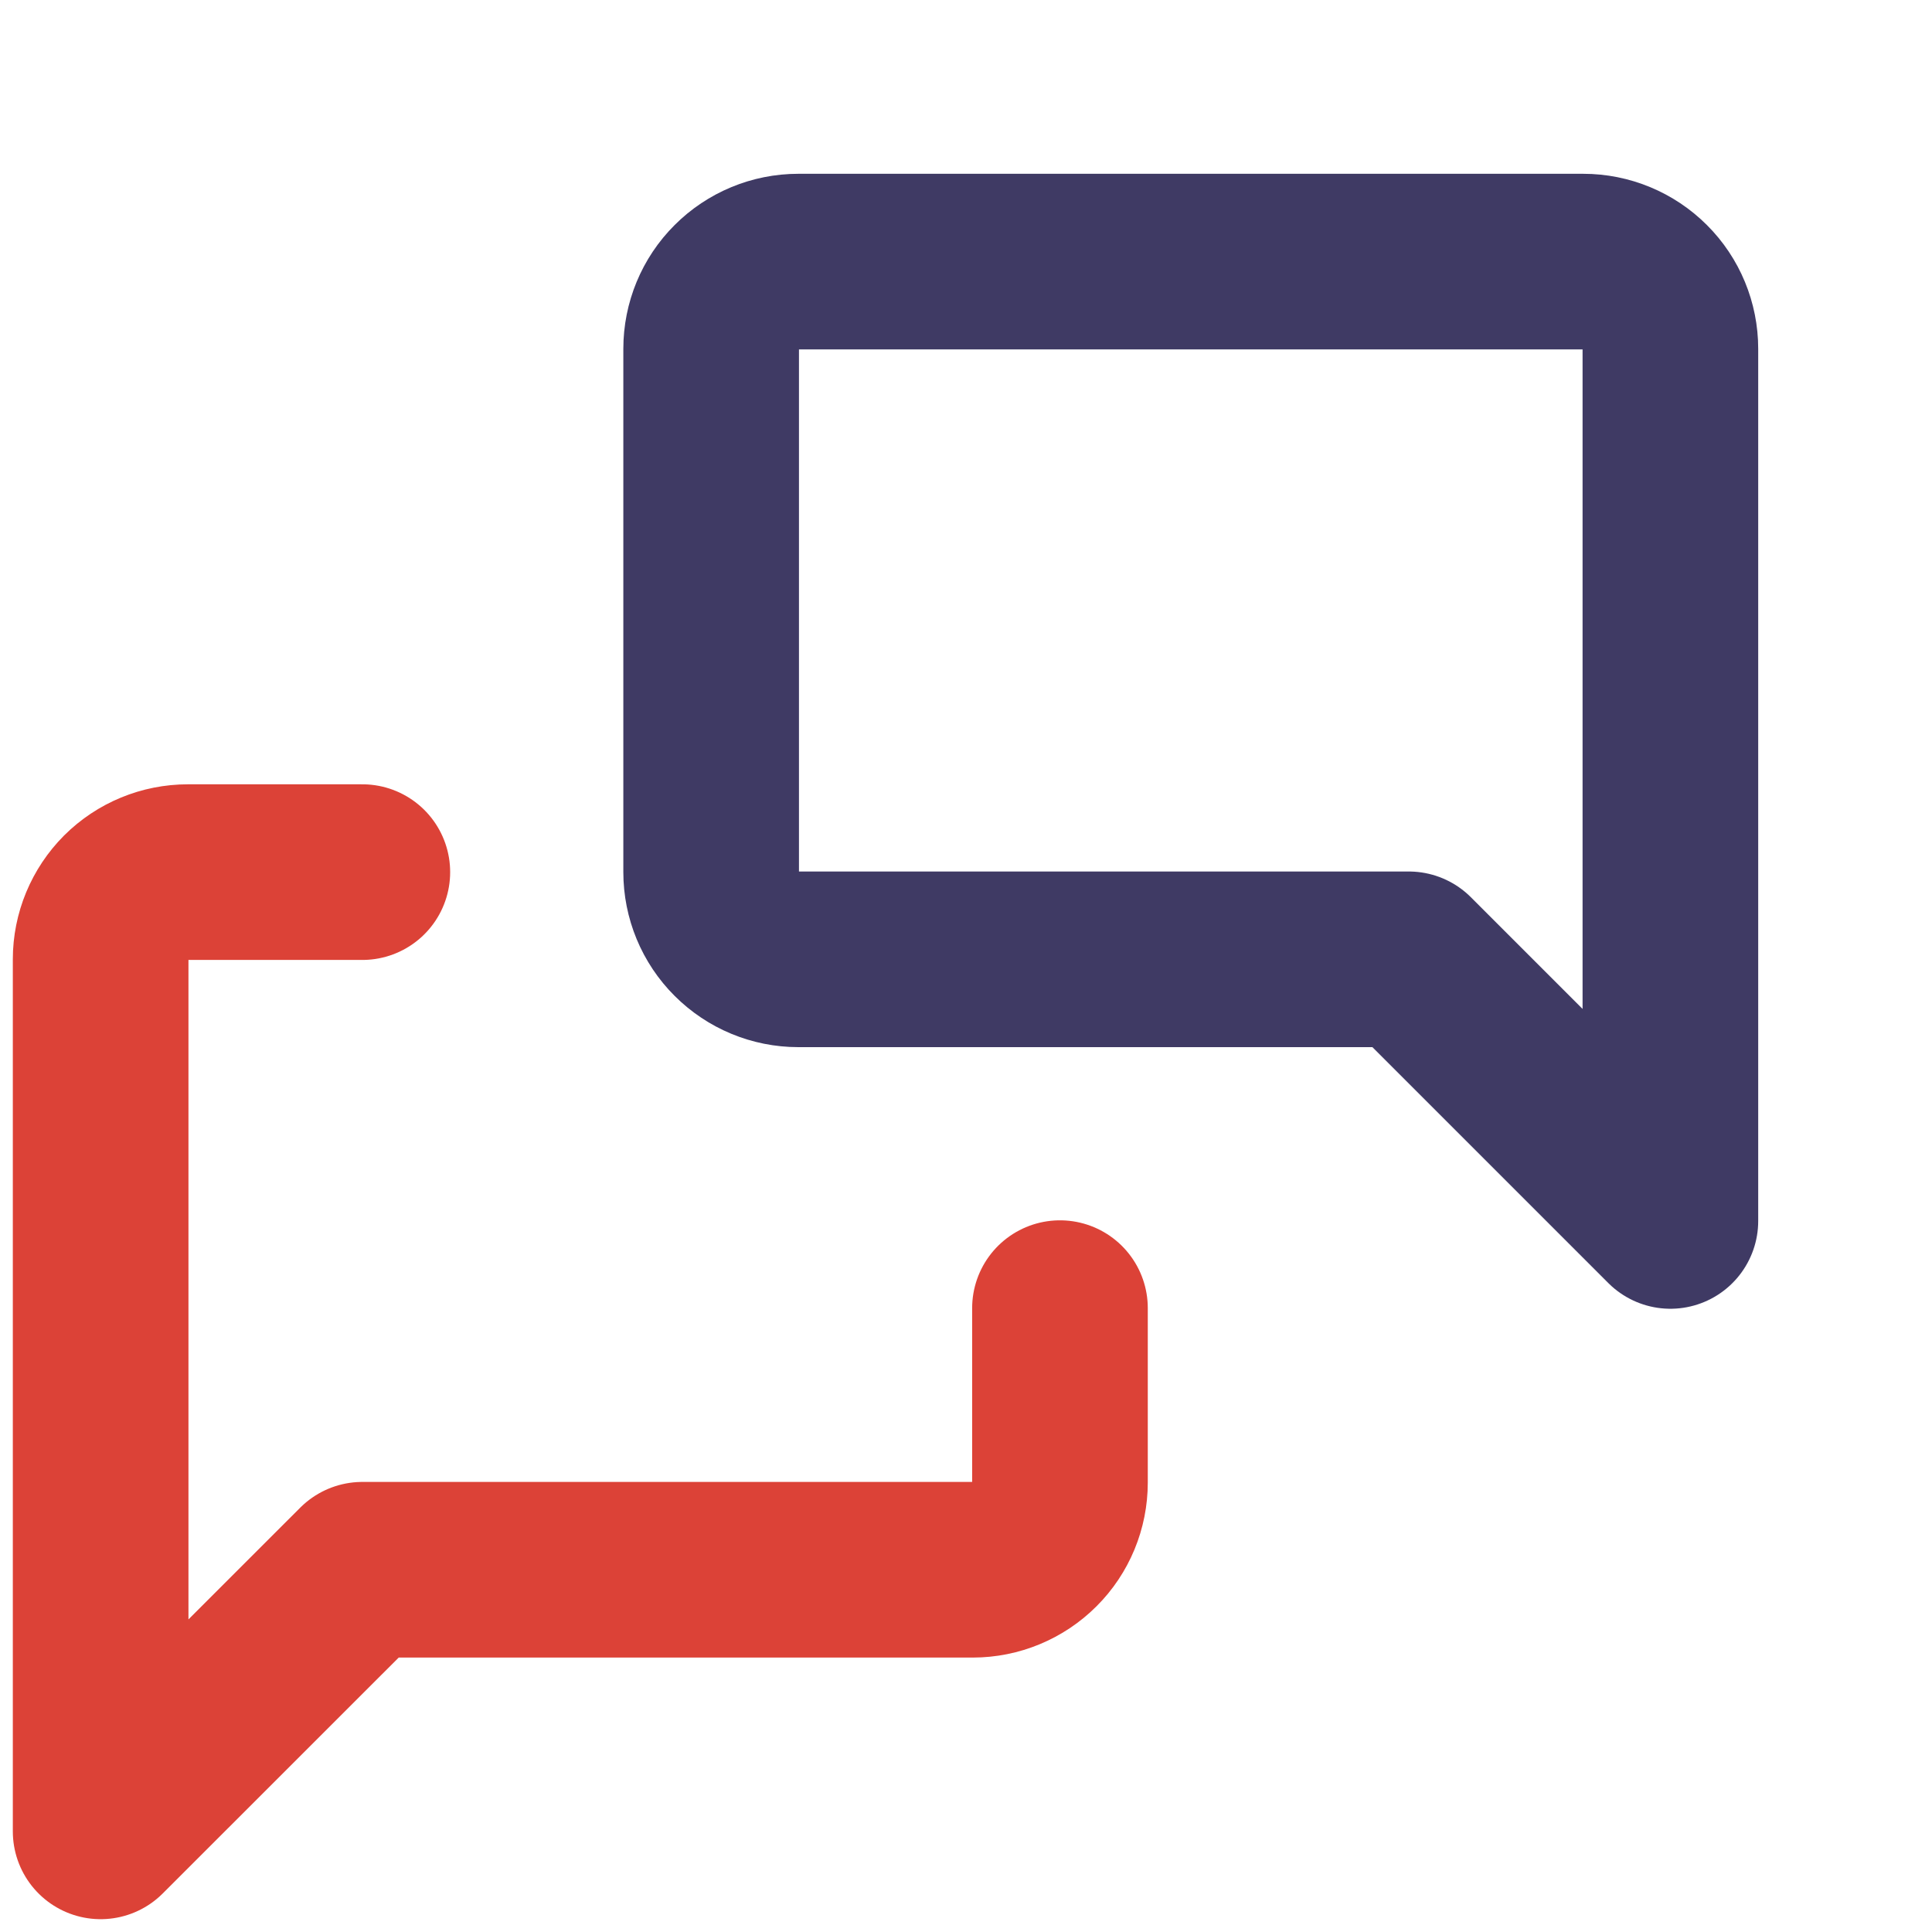 <svg width="22" height="22" viewBox="0 0 22 22" fill="none" xmlns="http://www.w3.org/2000/svg">
<g clip-path="url(#clip0_0_5239)">
<g clip-path="url(#clip1_0_5239)">
<path d="M19.021 13.903L16.042 10.924H9.091C8.827 10.924 8.575 10.819 8.389 10.633C8.202 10.447 8.098 10.194 8.098 9.931V3.972C8.098 3.709 8.202 3.456 8.389 3.27C8.575 3.084 8.827 2.979 9.091 2.979H18.028C18.292 2.979 18.544 3.084 18.73 3.27C18.917 3.456 19.021 3.709 19.021 3.972V13.903Z" stroke="#3F3A64" stroke-width="2" stroke-linecap="round" stroke-linejoin="round"/>
<path d="M12.07 14.896V16.882C12.07 17.145 11.966 17.398 11.779 17.584C11.593 17.77 11.34 17.875 11.077 17.875H4.126L1.146 20.854V10.924C1.146 10.66 1.251 10.408 1.437 10.221C1.624 10.035 1.876 9.931 2.14 9.931H4.126" stroke="#DC4237" stroke-width="2" stroke-linecap="round" stroke-linejoin="round"/>
</g>
</g>
<defs>
<clipPath id="clip0_0_5239">
<rect width="22" height="22" fill="white"/>
</clipPath>
<clipPath id="clip1_0_5239">
<rect width="23.833" height="23.833" fill="white" transform="translate(-1.833)"/>
</clipPath>
</defs>
</svg>
